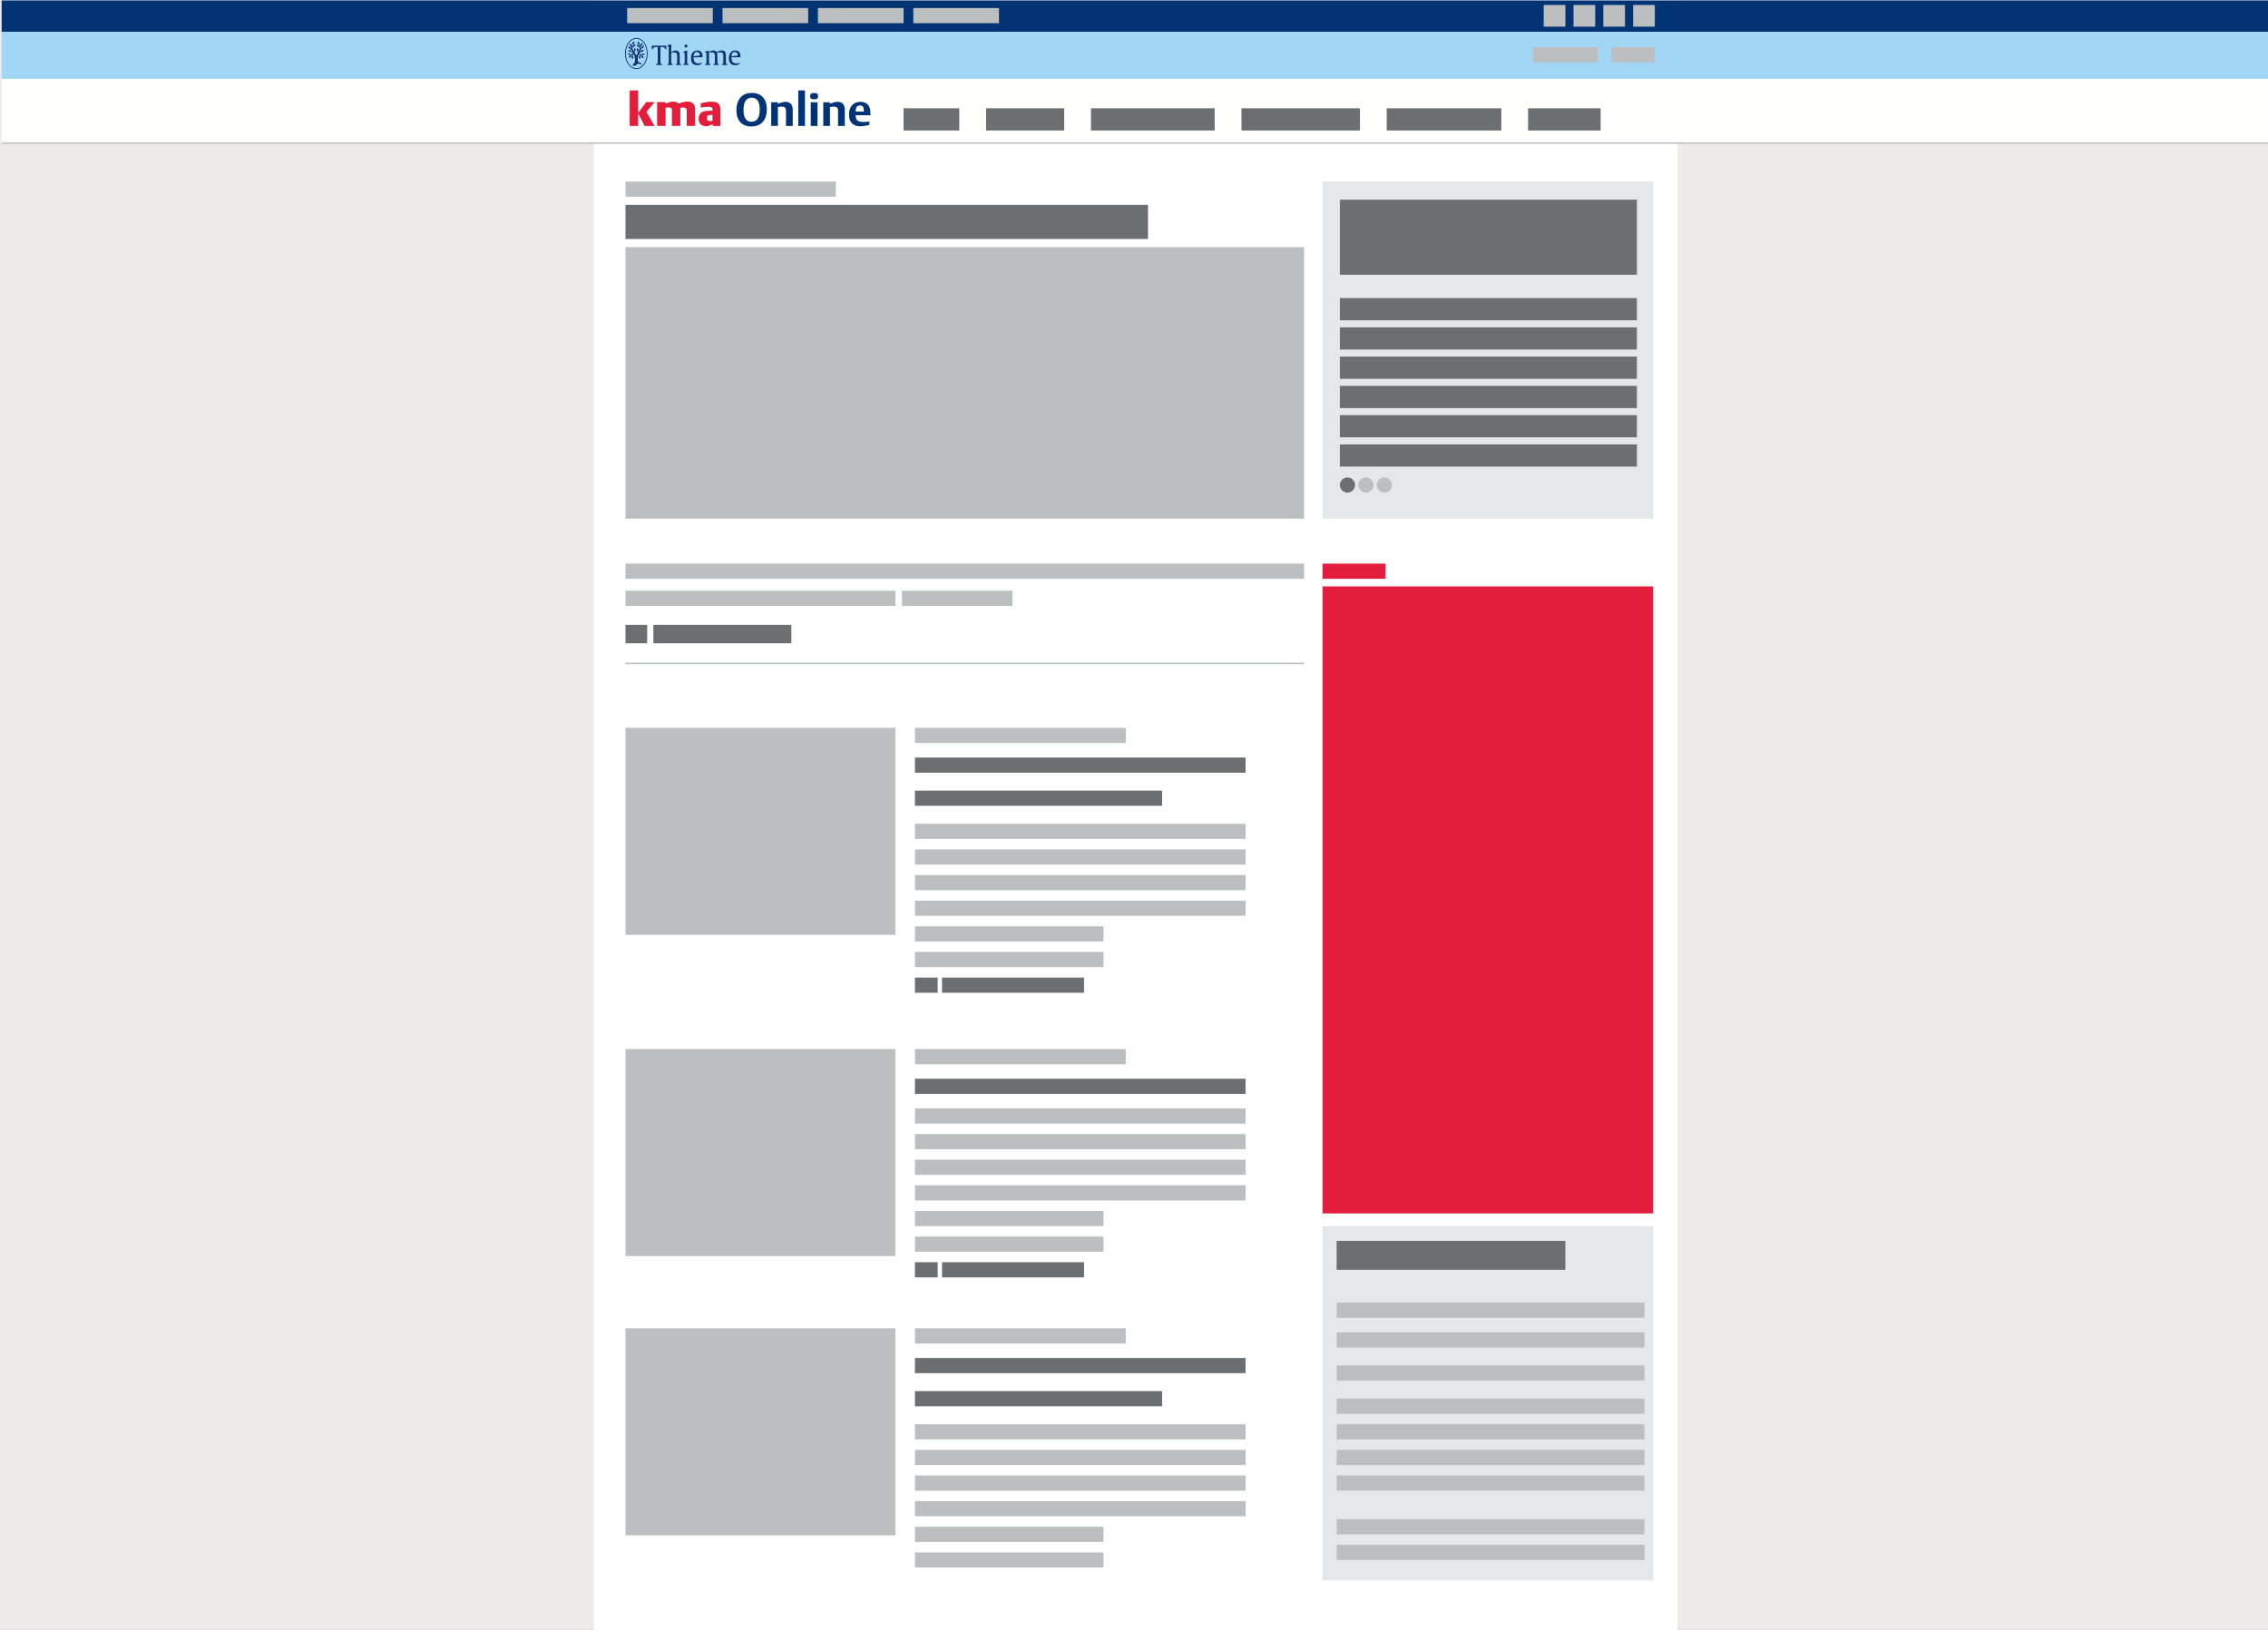 <?xml version="1.0" encoding="utf-8"?>
<!-- Generator: Adobe Illustrator 16.2.0, SVG Export Plug-In . SVG Version: 6.00 Build 0)  -->
<!DOCTYPE svg PUBLIC "-//W3C//DTD SVG 1.1//EN" "http://www.w3.org/Graphics/SVG/1.1/DTD/svg11.dtd">
<svg version="1.1" id="Ebene_1" xmlns="http://www.w3.org/2000/svg" xmlns:xlink="http://www.w3.org/1999/xlink" x="0px" y="0px"
	 width="480px" height="345px" viewBox="0 0 480 345" enable-background="new 0 0 480 345" xml:space="preserve">
<rect x="0" y="0" width="480" height="345" fill="#808080" stroke="none"/>
<g>
	<g>
		<defs>
			<rect id="SVGID_1_" width="480" height="349.417"/>
		</defs>
		<clipPath id="SVGID_2_">
			<use xlink:href="#SVGID_1_"  overflow="visible"/>
		</clipPath>
		<polygon clip-path="url(#SVGID_2_)" fill="#ECEBEA" points="0,0 0,349.417 480.348,349.417 480.348,0 0,0 		"/>
		<polygon clip-path="url(#SVGID_2_)" fill="#FFFFFF" points="125.652,0.092 125.652,349.417 355.044,349.417 355.044,0.092 
			125.652,0.092 		"/>
		<polygon clip-path="url(#SVGID_2_)" fill="#023475" points="0.349,0.092 0.349,6.734 480.348,6.734 480.348,0.092 0.349,0.092 		
			"/>
		<polygon clip-path="url(#SVGID_2_)" fill="#A1D7F5" points="0.349,6.734 0.349,16.697 480.348,16.697 480.348,6.734 0.349,6.734 
					"/>
		<polygon clip-path="url(#SVGID_2_)" fill="#FFFFFE" points="0.349,16.697 0.349,30.284 480.348,30.284 480.348,16.697 
			0.349,16.697 		"/>
	</g>
	<polygon fill="#BCBEC0" points="132.729,1.698 132.729,4.909 150.853,4.909 150.853,1.698 132.729,1.698 	"/>
	<polygon fill="#6D6E71" points="191.232,22.919 191.232,27.623 203.025,27.623 203.025,22.919 191.232,22.919 	"/>
	<polygon fill="#6D6E71" points="208.692,22.919 208.692,27.623 225.232,27.623 225.232,22.919 208.692,22.919 	"/>
	<polygon fill="#6D6E71" points="230.899,22.919 230.899,27.623 257.079,27.623 257.079,22.919 230.899,22.919 	"/>
	<polygon fill="#6D6E71" points="262.744,22.919 262.744,27.623 287.822,27.623 287.822,22.919 262.744,22.919 	"/>
	<polygon fill="#6D6E71" points="293.488,22.919 293.488,27.623 317.737,27.623 317.737,22.919 293.488,22.919 	"/>
	<polygon fill="#6D6E71" points="323.406,22.919 323.406,27.623 338.756,27.623 338.756,22.919 323.406,22.919 	"/>
	<polygon fill="#BCBEC0" points="152.918,1.698 152.918,4.909 171.042,4.909 171.042,1.698 152.918,1.698 	"/>
	<polygon fill="#BCBEC0" points="173.107,1.698 173.107,4.909 191.232,4.909 191.232,1.698 173.107,1.698 	"/>
	<polygon fill="#BCBEC0" points="193.296,1.698 193.296,4.909 211.422,4.909 211.422,1.698 193.296,1.698 	"/>
	<polygon fill="#BCBEC0" points="326.71,1.055 326.71,5.644 331.298,5.644 331.298,1.055 326.71,1.055 	"/>
	<polygon fill="#BCBEC0" points="333.018,1.055 333.018,5.644 337.608,5.644 337.608,1.055 333.018,1.055 	"/>
	<polygon fill="#BCBEC0" points="339.328,1.055 339.328,5.644 343.915,5.644 343.915,1.055 339.328,1.055 	"/>
	<polygon fill="#BCBEC0" points="345.639,1.055 345.639,5.644 350.226,5.644 350.226,1.055 345.639,1.055 	"/>
	<g>
		<defs>
			<rect id="SVGID_3_" width="480" height="349.417"/>
		</defs>
		<clipPath id="SVGID_4_">
			<use xlink:href="#SVGID_3_"  overflow="visible"/>
		</clipPath>
		
			<line clip-path="url(#SVGID_4_)" fill="none" stroke="#BCBEC0" stroke-width="0.3" x1="482.146" y1="30.284" x2="0.349" y2="30.284"/>
	</g>
	<g>
		<path fill="#E31D3C" d="M133.269,26.657V19.14h1.788v4.776l1.697-2.31h1.788l-1.726,2.077l1.697,2.974h-2.096l-1.361-2.67v2.67
			H133.269z"/>
		<path fill="#E31D3C" d="M139.078,26.657v-5.051h1.73v0.322c0.443-0.164,0.781-0.277,1.018-0.339
			c0.235-0.062,0.441-0.093,0.619-0.093c0.502,0,0.895,0.144,1.176,0.432l0.071-0.033c0.142-0.06,0.37-0.133,0.685-0.218
			c0.314-0.085,0.553-0.139,0.715-0.162c0.094-0.013,0.209-0.019,0.346-0.019c0.695,0,1.18,0.217,1.451,0.65
			c0.154,0.253,0.232,0.656,0.232,1.209v3.301h-1.788v-3.206c0-0.247-0.057-0.424-0.171-0.534c-0.113-0.109-0.301-0.164-0.56-0.164
			c-0.205,0-0.348,0.01-0.427,0.028l-0.128,0.029c-0.016,0-0.028,0.001-0.038,0.004c-0.01,0.003-0.021,0.005-0.037,0.005
			c0.012,0.054,0.019,0.165,0.019,0.332v3.505h-1.788v-3.311c0-0.221-0.053-0.377-0.158-0.467c-0.106-0.09-0.287-0.135-0.543-0.135
			c-0.182,0-0.393,0.025-0.637,0.076v3.837H139.078z"/>
		<path fill="#E31D3C" d="M152.479,26.657h-1.631v-0.342l-0.076,0.029c-0.42,0.17-0.704,0.276-0.852,0.317
			c-0.146,0.041-0.313,0.062-0.5,0.062c-0.465,0-0.841-0.143-1.128-0.427c-0.291-0.291-0.438-0.68-0.438-1.167
			c0-0.379,0.088-0.704,0.264-0.972s0.418-0.451,0.729-0.545c0.401-0.126,1.03-0.189,1.887-0.189h0.058v-0.251
			c0-0.208-0.066-0.354-0.197-0.434s-0.367-0.121-0.709-0.121c-0.499,0-1.027,0.049-1.584,0.147v-0.906l0.048-0.019
			c0.982-0.218,1.687-0.327,2.11-0.327h0.08c0.702,0,1.201,0.141,1.496,0.422c0.296,0.281,0.443,0.755,0.443,1.423V26.657z
			 M150.792,24.305c-0.24,0.003-0.454,0.018-0.641,0.043c-0.383,0.05-0.574,0.264-0.574,0.64c0,0.42,0.239,0.631,0.717,0.631
			c0.183,0,0.349-0.019,0.498-0.057V24.305z"/>
	</g>
	<g>
		<path fill="#023475" d="M159.101,19.671c1.037,0,1.835,0.314,2.395,0.944c0.528,0.598,0.792,1.436,0.792,2.514
			c0,1.271-0.354,2.232-1.063,2.883c-0.553,0.509-1.283,0.763-2.19,0.763c-1.028,0-1.821-0.314-2.381-0.943
			c-0.531-0.598-0.797-1.443-0.797-2.538c0-0.594,0.089-1.135,0.266-1.622c0.297-0.832,0.813-1.407,1.546-1.727
			C158.085,19.763,158.563,19.671,159.101,19.671z M159.101,20.682c-1.16,0-1.741,0.861-1.741,2.584c0,1.666,0.56,2.5,1.68,2.5
			c1.163,0,1.745-0.86,1.745-2.58C160.784,21.516,160.223,20.682,159.101,20.682z"/>
		<path fill="#023475" d="M163.217,26.657v-5.013h1.38v0.322l0.104-0.042c0.003,0,0.021-0.005,0.052-0.015
			c0.01-0.003,0.025-0.009,0.048-0.019c0.218-0.076,0.435-0.144,0.649-0.204c0.31-0.092,0.559-0.138,0.745-0.138
			c0.622,0,1.068,0.209,1.337,0.626c0.161,0.256,0.242,0.666,0.242,1.229v3.253h-1.428v-3.13c0-0.376-0.077-0.634-0.232-0.773
			c-0.136-0.123-0.36-0.185-0.674-0.185c-0.221,0-0.474,0.029-0.759,0.085l-0.047,0.01v3.993H163.217z"/>
		<path fill="#023475" d="M168.945,26.657V19.14h1.418v7.517H168.945z"/>
		<path fill="#023475" d="M172.294,19.69c0.313,0,0.533,0.05,0.661,0.149s0.192,0.271,0.192,0.515c0,0.243-0.065,0.416-0.194,0.517
			c-0.13,0.102-0.35,0.152-0.659,0.152c-0.304,0-0.521-0.051-0.65-0.154c-0.129-0.103-0.194-0.278-0.194-0.524
			c0-0.234,0.065-0.401,0.197-0.502C171.777,19.741,171.993,19.69,172.294,19.69z M171.587,26.657v-5.013h1.428v5.013H171.587z"/>
		<path fill="#023475" d="M174.238,26.657v-5.013h1.38v0.322l0.104-0.042c0.003,0,0.021-0.005,0.052-0.015
			c0.01-0.003,0.025-0.009,0.048-0.019c0.218-0.076,0.435-0.144,0.649-0.204c0.31-0.092,0.558-0.138,0.744-0.138
			c0.623,0,1.069,0.209,1.338,0.626c0.161,0.256,0.242,0.666,0.242,1.229v3.253h-1.428v-3.13c0-0.376-0.078-0.634-0.232-0.773
			c-0.136-0.123-0.36-0.185-0.674-0.185c-0.221,0-0.474,0.029-0.759,0.085l-0.047,0.01v3.993H174.238z"/>
		<path fill="#023475" d="M183.988,25.723v0.73l-0.085,0.019c-0.813,0.18-1.409,0.27-1.788,0.27c-0.67,0-1.221-0.17-1.65-0.512
			c-0.519-0.414-0.778-1.063-0.778-1.949c0-0.949,0.263-1.667,0.788-2.153c0.414-0.379,0.953-0.569,1.617-0.569
			c0.844,0,1.444,0.3,1.802,0.901c0.123,0.215,0.205,0.424,0.246,0.628c0.042,0.204,0.068,0.559,0.081,1.064l0.01,0.251h-3.135
			c0.006,0.294,0.034,0.514,0.085,0.659c0.095,0.266,0.261,0.458,0.498,0.576s0.575,0.178,1.015,0.178
			c0.304,0,0.707-0.028,1.21-0.085L183.988,25.723z M182.831,23.617v-0.01v-0.009v-0.009v-0.015V23.56
			c0-0.449-0.063-0.768-0.192-0.958c-0.128-0.189-0.344-0.284-0.646-0.284c-0.311,0-0.535,0.1-0.674,0.301
			c-0.139,0.201-0.213,0.534-0.223,0.999H182.831z"/>
	</g>
	<path fill="#123274" d="M136.484,11.452c-0.09-0.066-0.201-0.121-0.313-0.126c-0.278-0.013-0.337,0.252-0.557,0.172
		c-0.119-0.043-0.308-0.153-0.289-0.302c0.137-0.188,0.403-0.195,0.605-0.228c0.188-0.043,0.236-0.251,0.346-0.359
		c0.004-0.006,0.006-0.013-0.006-0.015c-0.06-0.014-0.276-0.055-0.421,0.018c-0.096,0.047-0.207,0.167-0.262,0.254
		c-0.024,0.04-0.067,0.058-0.126,0.042c0.113-0.171,0.13-0.407,0.279-0.573c0.064-0.072,0.162-0.126,0.299-0.158
		c0.211-0.05,0.171-0.303,0.297-0.436c0.006-0.006,0.006-0.013-0.003-0.017c-0.067-0.034-0.308-0.044-0.448,0.167
		c-0.086,0.13-0.105,0.269-0.248,0.328c0,0-0.051-0.161-0.046-0.26c0.007-0.134,0.221-0.235,0.319-0.357
		c0.114-0.141,0.042-0.34,0.051-0.5c0-0.01-0.002-0.013-0.014-0.01c-0.125,0.031-0.25,0.143-0.33,0.256
		c-0.1,0.143,0.053,0.312-0.078,0.409c-0.052-0.097-0.096-0.221-0.143-0.324c-0.04-0.087,0.006-0.227-0.039-0.346
		c-0.061-0.164-0.239-0.23-0.35-0.295c-0.008-0.005-0.013-0.005-0.016,0.005c-0.045,0.143-0.064,0.343,0.012,0.455
		c0.07,0.103,0.239,0.201,0.262,0.253c0.037,0.085,0.094,0.218,0.078,0.357c-0.038,0-0.072-0.014-0.07-0.046
		c0.01-0.305-0.311-0.292-0.508-0.383c-0.01-0.003-0.014-0.002-0.014,0.008c-0.008,0.138,0.04,0.28,0.136,0.397
		c0.155,0.188,0.44,0.058,0.477,0.22c0.065,0.294-0.124,0.649-0.286,0.902c-0.091-0.156,0.046-0.289,0.053-0.474
		c0.002-0.093-0.07-0.258-0.153-0.347c-0.007-0.006-0.012-0.007-0.017,0.002c-0.08,0.136-0.184,0.236-0.214,0.365
		c-0.026,0.11,0.03,0.197,0.097,0.266c0.109,0.113,0.129,0.253,0.106,0.388c-0.04,0.247-0.218,0.479-0.243,0.515
		c-0.02,0.029-0.064,0.056-0.096,0c-0.086-0.149-0.184-0.342-0.251-0.461c-0.188-0.336,0.272-0.522,0.152-0.845
		c-0.031-0.084-0.087-0.151-0.161-0.21c-0.009-0.006-0.016-0.008-0.021,0.004c-0.039,0.082-0.118,0.183-0.148,0.282
		c-0.048,0.148,0.067,0.228,0.059,0.314c-0.006,0.057-0.02,0.104-0.053,0.137c-0.13-0.222-0.317-0.454-0.34-0.663
		c-0.034-0.315,0.398-0.299,0.542-0.5c0.069-0.098,0.089-0.239,0.067-0.348c-0.002-0.011-0.002-0.017-0.021-0.013
		c-0.035,0.009-0.12,0.029-0.195,0.055c-0.265,0.089-0.201,0.371-0.396,0.5c-0.013-0.169,0.078-0.462,0.121-0.52
		c0.068-0.088,0.146-0.08,0.227-0.198c0.074-0.108,0.11-0.277,0.102-0.41c0-0.011-0.004-0.016-0.017-0.011
		c-0.174,0.062-0.309,0.084-0.412,0.227c-0.067,0.092-0.068,0.228-0.055,0.287c0.017,0.077-0.124,0.433-0.15,0.557
		c-0.097-0.089-0.009-0.187-0.023-0.284c-0.021-0.138-0.157-0.286-0.233-0.429c-0.005-0.007-0.01-0.01-0.018-0.001
		c-0.104,0.126-0.109,0.337-0.1,0.424c0.012,0.123,0.086,0.225,0.188,0.292c0.144,0.096,0.162,0.266,0.136,0.442
		c0,0-0.098-0.029-0.104-0.111c-0.021-0.287-0.334-0.253-0.506-0.378c-0.008-0.006-0.016-0.007-0.017,0.005
		c-0.037,0.313,0.211,0.53,0.405,0.581c0.229,0.061,0.357,0.306,0.455,0.52c-0.238,0.024-0.259-0.194-0.422-0.273
		c-0.152-0.072-0.461,0.006-0.536,0.028c-0.011,0.002-0.011,0.009-0.002,0.015c0.226,0.161,0.37,0.389,0.673,0.308
		c0.079-0.021,0.276,0.068,0.391,0.15c-0.044,0.151-0.219,0.341-0.273,0.364c-0.151,0.065-0.237-0.092-0.363-0.163
		c-0.156-0.087-0.358-0.037-0.496,0.024c-0.012,0.007-0.012,0.012-0.002,0.022c0.04,0.037,0.146,0.133,0.186,0.161
		c0.178,0.122,0.358-0.013,0.527,0.084c-0.082,0.106-0.246,0.097-0.344,0.228c-0.078,0.104-0.096,0.245-0.092,0.364
		c-0.001,0.014,0.006,0.014,0.016,0.011c0.145-0.079,0.373-0.053,0.439-0.232c0.05-0.136,0.016-0.246,0.26-0.429
		c0,0.137-0.02,0.234-0.091,0.397c-0.092,0.206,0.018,0.383,0.107,0.536c0.007,0.011,0.016,0.01,0.022,0.004
		c0.104-0.096,0.172-0.192,0.195-0.261c0.049-0.152-0.037-0.321-0.092-0.429c-0.05-0.098,0.021-0.341,0.117-0.455
		c0.201,0.409,0.359,0.699,0.332,1.234c-0.014,0.242-0.023,0.49-0.144,0.721c-0.096,0.184-0.472,0.276-0.292,0.533
		c0.051,0.074,0.113,0.157,0.201,0.13c0.072-0.022,0.064-0.104,0.078-0.176c0.136,0.001,0.228,0.112,0.357,0.091
		c0.143-0.023,0.036-0.147,0.045-0.188c0.012-0.051,0.139-0.16,0.248-0.149c0.13,0.012,0.082-0.104,0.175-0.104
		c0.2,0.001,0.474,0.155,0.714,0.253c0,0,0.037-0.02,0.053-0.033c-0.003-0.088-0.131-0.136-0.176-0.22
		c0.025-0.039,0.065-0.046,0.065-0.098c-0.104-0.071-0.255-0.088-0.378-0.136c-0.104-0.041-0.267-0.083-0.312-0.22
		c-0.166-0.512-0.029-1.162,0.182-1.598c0.276,0.19,0.038,0.478-0.007,0.682c-0.031,0.146,0.083,0.275,0.154,0.389
		c0.007,0.009,0.012,0.01,0.021,0.002c0.031-0.03,0.117-0.12,0.182-0.255c0.115-0.235-0.168-0.383-0.07-0.591
		c0.213,0.116,0.211,0.263,0.26,0.416c0.055,0.177,0.279,0.182,0.423,0.284c0.009,0.005,0.013,0.002,0.016-0.007
		c0.032-0.174-0.015-0.336-0.078-0.431c-0.104-0.157-0.321-0.066-0.399-0.248c0.084-0.098,0.234-0.017,0.338-0.007
		c0.161,0.016,0.332-0.026,0.434-0.175C136.493,11.467,136.494,11.46,136.484,11.452L136.484,11.452z"/>
	<path fill="#123274" d="M134.672,14.435c-1.227,0-2.224-1.396-2.224-3.113s0.997-3.113,2.224-3.113c0.588,0,1.143,0.32,1.563,0.901
		c0.207,0.286,0.369,0.62,0.482,0.992c0.119,0.386,0.178,0.797,0.178,1.221C136.895,13.039,135.897,14.435,134.672,14.435
		L134.672,14.435z M136.379,9.005c-0.219-0.304-0.477-0.543-0.762-0.711C135.318,8.118,135,8.03,134.672,8.03
		s-0.646,0.088-0.945,0.264c-0.287,0.168-0.543,0.407-0.764,0.711c-0.447,0.62-0.693,1.442-0.693,2.317
		c0,0.874,0.246,1.697,0.693,2.316c0.221,0.305,0.477,0.544,0.764,0.711c0.299,0.175,0.617,0.263,0.945,0.263
		s0.646-0.088,0.945-0.263c0.285-0.167,0.543-0.407,0.762-0.711c0.447-0.62,0.694-1.442,0.694-2.316
		C137.073,10.447,136.826,9.625,136.379,9.005L136.379,9.005z"/>
	<path fill="#123274" d="M140.894,10.426l-0.239-0.302c-0.055-0.067-0.107-0.112-0.16-0.133c-0.076-0.029-0.199-0.043-0.368-0.043
		h-0.351v3.105c0,0.185,0.011,0.304,0.032,0.359c0.024,0.062,0.075,0.109,0.149,0.141l0.191,0.085v0.117h-1.315v-0.117l0.188-0.085
		c0.076-0.032,0.127-0.08,0.152-0.141c0.021-0.055,0.032-0.174,0.032-0.359V9.947h-0.346c-0.159,0-0.276,0.012-0.349,0.036
		c-0.068,0.023-0.131,0.07-0.188,0.141l-0.234,0.302h-0.139V9.659h3.076v0.768H140.894L140.894,10.426z"/>
	<path fill="#123274" d="M143.011,13.754v-0.117l0.139-0.079c0.071-0.038,0.116-0.087,0.137-0.147
		c0.021-0.056,0.032-0.17,0.032-0.343v-1.009c0-0.25-0.006-0.425-0.02-0.525c-0.039-0.303-0.255-0.455-0.645-0.455
		c-0.211,0-0.406,0.04-0.588,0.117v1.873c0,0.173,0.01,0.287,0.029,0.343c0.021,0.06,0.068,0.109,0.137,0.147l0.139,0.079v0.117
		h-1.148v-0.117l0.145-0.079c0.068-0.037,0.113-0.085,0.133-0.147c0.02-0.058,0.029-0.172,0.029-0.343v-2.86
		c0-0.16-0.01-0.264-0.032-0.313c-0.021-0.056-0.067-0.098-0.136-0.125l-0.139-0.057V9.596l0.844-0.239v1.733
		c0.277-0.271,0.578-0.406,0.9-0.406c0.218,0,0.402,0.049,0.553,0.147c0.133,0.087,0.223,0.207,0.27,0.359
		c0.044,0.138,0.065,0.379,0.065,0.724v1.154c0,0.171,0.009,0.286,0.027,0.343c0.021,0.062,0.063,0.11,0.133,0.147l0.145,0.079
		v0.117H143.011L143.011,13.754z"/>
	<path fill="#123274" d="M144.601,13.754v-0.117l0.144-0.079c0.068-0.037,0.113-0.085,0.134-0.147c0.02-0.058,0.03-0.172,0.03-0.343
		v-1.532c0-0.162-0.012-0.267-0.033-0.316c-0.021-0.056-0.066-0.098-0.137-0.125l-0.138-0.055v-0.117l0.843-0.24v2.384
		c0,0.173,0.011,0.287,0.03,0.343c0.022,0.06,0.067,0.109,0.136,0.147l0.14,0.079v0.117H144.601L144.601,13.754z"/>
	<path fill="#123274" d="M145.174,9.433c0.099,0,0.176,0.028,0.232,0.084s0.086,0.134,0.086,0.234c0,0.082-0.019,0.149-0.057,0.202
		c-0.056,0.078-0.145,0.117-0.264,0.117c-0.098,0-0.176-0.029-0.231-0.084c-0.056-0.056-0.085-0.135-0.085-0.234
		s0.029-0.178,0.085-0.234C144.998,9.461,145.076,9.433,145.174,9.433L145.174,9.433z"/>
	<path fill="#123274" d="M147.499,11.009c0.239,0,0.409,0.085,0.509,0.255c0.065,0.116,0.1,0.285,0.104,0.506l-1.314,0.134
		C146.822,11.307,147.057,11.009,147.499,11.009L147.499,11.009z M148.696,12.122v-0.063c0-0.472-0.089-0.82-0.267-1.042
		c-0.176-0.221-0.457-0.332-0.844-0.332c-0.419,0-0.748,0.146-0.988,0.436c-0.239,0.289-0.359,0.686-0.359,1.192
		c0,0.49,0.113,0.862,0.338,1.116c0.222,0.25,0.553,0.375,0.994,0.375c0.259,0,0.48-0.044,0.664-0.134
		c0.125-0.062,0.247-0.15,0.367-0.266v-0.112c-0.242,0.085-0.484,0.128-0.729,0.128c-0.39,0-0.667-0.095-0.833-0.284
		c-0.166-0.185-0.248-0.503-0.248-0.955v-0.06H148.696L148.696,12.122z"/>
	<path fill="#123274" d="M152.778,13.754v-0.117l0.14-0.079c0.071-0.038,0.115-0.087,0.134-0.147
		c0.02-0.058,0.029-0.172,0.029-0.343v-1.009c0-0.283-0.005-0.458-0.017-0.525c-0.004-0.027-0.013-0.064-0.026-0.112
		c-0.073-0.232-0.292-0.348-0.656-0.348c-0.213,0-0.42,0.032-0.621,0.095c0.049,0.143,0.073,0.392,0.073,0.746v1.154
		c0,0.173,0.01,0.287,0.027,0.343c0.021,0.062,0.064,0.11,0.134,0.147l0.145,0.079v0.117h-1.148v-0.117l0.139-0.079
		c0.07-0.038,0.115-0.087,0.136-0.147c0.021-0.056,0.032-0.17,0.032-0.343v-1.009c0-0.25-0.006-0.425-0.019-0.525
		c-0.04-0.303-0.256-0.455-0.648-0.455c-0.227,0-0.421,0.036-0.585,0.106v1.883c0,0.173,0.011,0.287,0.03,0.343
		c0.021,0.06,0.067,0.109,0.136,0.147l0.14,0.079v0.117h-1.148v-0.117l0.144-0.079c0.068-0.037,0.114-0.085,0.134-0.147
		c0.02-0.058,0.03-0.172,0.03-0.343v-1.532c0-0.162-0.012-0.267-0.033-0.316c-0.021-0.056-0.067-0.098-0.137-0.125l-0.138-0.055
		v-0.117l0.824-0.24v0.406c0.116-0.109,0.22-0.189,0.311-0.24c0.188-0.111,0.395-0.166,0.617-0.166c0.271,0,0.479,0.072,0.626,0.215
		c0.04,0.04,0.083,0.098,0.128,0.174c0.313-0.263,0.645-0.395,0.996-0.395c0.474,0,0.763,0.189,0.865,0.569
		c0.035,0.124,0.053,0.346,0.053,0.667v1.154c0,0.171,0.009,0.286,0.026,0.343c0.019,0.06,0.063,0.109,0.134,0.147l0.139,0.079
		v0.117H152.778L152.778,13.754z"/>
	<path fill="#123274" d="M155.519,11.009c0.24,0,0.41,0.085,0.51,0.255c0.065,0.116,0.1,0.285,0.104,0.506l-1.314,0.134
		C154.843,11.307,155.076,11.009,155.519,11.009L155.519,11.009z M156.717,12.122v-0.063c0-0.472-0.089-0.82-0.267-1.042
		c-0.177-0.221-0.457-0.332-0.844-0.332c-0.42,0-0.749,0.146-0.987,0.436c-0.24,0.289-0.36,0.686-0.36,1.192
		c0,0.49,0.112,0.862,0.338,1.116c0.222,0.25,0.553,0.375,0.993,0.375c0.26,0,0.48-0.044,0.664-0.134
		c0.126-0.062,0.248-0.15,0.367-0.266v-0.112c-0.24,0.085-0.484,0.128-0.729,0.128c-0.388,0-0.665-0.095-0.833-0.284
		c-0.165-0.185-0.247-0.503-0.247-0.955v-0.06H156.717L156.717,12.122z"/>
	<polygon fill="#BCBEC0" points="324.415,9.981 324.415,13.192 338.181,13.192 338.181,9.981 324.415,9.981 	"/>
	<polygon fill="#BCBEC0" points="341.048,9.981 341.048,13.192 350.226,13.192 350.226,9.981 341.048,9.981 	"/>
	<polygon fill="#E6E7E8" points="279.899,38.429 279.899,109.781 349.878,109.781 349.878,38.429 279.899,38.429 	"/>
	<polygon fill="#E31D3C" points="279.899,124.12 279.899,256.844 349.878,256.844 349.878,124.12 279.899,124.12 	"/>
	<polygon fill="#E6E7E8" points="279.899,259.532 279.899,334.505 349.878,334.505 349.878,259.532 279.899,259.532 	"/>
	<polygon fill="#BCBEC0" points="132.379,38.429 132.379,41.641 176.889,41.641 176.889,38.429 132.379,38.429 	"/>
	<polygon fill="#BCBEC0" points="132.379,119.302 132.379,122.515 276.001,122.515 276.001,119.302 132.379,119.302 	"/>
	<polygon fill="#E31D3C" points="279.899,119.302 279.899,122.515 293.21,122.515 293.21,119.302 279.899,119.302 	"/>
	<polygon fill="#BCBEC0" points="132.379,125.038 132.379,128.249 189.507,128.249 189.507,125.038 132.379,125.038 	"/>
	<polygon fill="#BCBEC0" points="190.883,125.038 190.883,128.249 214.285,128.249 214.285,125.038 190.883,125.038 	"/>
	<polygon fill="#BCBEC0" points="193.636,154.06 193.636,157.272 238.261,157.272 238.261,154.06 193.636,154.06 	"/>
	<polygon fill="#BCBEC0" points="193.636,281.162 193.636,284.375 238.261,284.375 238.261,281.162 193.636,281.162 	"/>
	<polygon fill="#BCBEC0" points="282.884,275.737 282.884,278.949 348.041,278.949 348.041,275.737 282.884,275.737 	"/>
	<polygon fill="#BCBEC0" points="193.636,222.052 193.636,225.264 238.261,225.264 238.261,222.052 193.636,222.052 	"/>
	<polygon fill="#6D6E71" points="193.636,160.343 193.636,163.556 263.61,163.556 263.61,160.343 193.636,160.343 	"/>
	<polygon fill="#6D6E71" points="193.636,287.446 193.636,290.656 263.61,290.656 263.61,287.446 193.636,287.446 	"/>
	<polygon fill="#BCBEC0" points="282.884,282.02 282.884,285.231 348.041,285.231 348.041,282.02 282.884,282.02 	"/>
	<polygon fill="#6D6E71" points="193.636,228.334 193.636,231.546 263.61,231.546 263.61,228.334 193.636,228.334 	"/>
	<polygon fill="#6D6E71" points="193.636,167.353 193.636,170.565 245.947,170.565 245.947,167.353 193.636,167.353 	"/>
	<polygon fill="#6D6E71" points="193.636,294.457 193.636,297.668 245.947,297.668 245.947,294.457 193.636,294.457 	"/>
	<polygon fill="#BCBEC0" points="282.884,289.03 282.884,292.242 348.041,292.242 348.041,289.03 282.884,289.03 	"/>
	<polygon fill="#6D6E71" points="282.884,262.659 282.884,268.778 331.291,268.778 331.291,262.659 282.884,262.659 	"/>
	<polygon fill="#BCBEC0" points="193.636,174.365 193.636,177.577 263.61,177.577 263.61,174.365 193.636,174.365 	"/>
	<polygon fill="#BCBEC0" points="193.636,301.466 193.636,304.679 263.61,304.679 263.61,301.466 193.636,301.466 	"/>
	<polygon fill="#BCBEC0" points="282.884,296.041 282.884,299.253 348.041,299.253 348.041,296.041 282.884,296.041 	"/>
	<polygon fill="#BCBEC0" points="193.636,234.616 193.636,237.828 263.61,237.828 263.61,234.616 193.636,234.616 	"/>
	<polygon fill="#BCBEC0" points="193.636,179.791 193.636,183.003 263.61,183.003 263.61,179.791 193.636,179.791 	"/>
	<polygon fill="#BCBEC0" points="193.636,306.893 193.636,310.105 263.61,310.105 263.61,306.893 193.636,306.893 	"/>
	<polygon fill="#BCBEC0" points="282.884,301.466 282.884,304.679 348.041,304.679 348.041,301.466 282.884,301.466 	"/>
	<polygon fill="#BCBEC0" points="193.636,240.043 193.636,243.253 263.61,243.253 263.61,240.043 193.636,240.043 	"/>
	<polygon fill="#BCBEC0" points="193.636,185.216 193.636,188.43 263.61,188.43 263.61,185.216 193.636,185.216 	"/>
	<polygon fill="#BCBEC0" points="193.636,312.318 193.636,315.53 263.61,315.53 263.61,312.318 193.636,312.318 	"/>
	<polygon fill="#BCBEC0" points="282.884,306.893 282.884,310.105 348.041,310.105 348.041,306.893 282.884,306.893 	"/>
	<polygon fill="#BCBEC0" points="282.884,321.564 282.884,324.776 348.041,324.776 348.041,321.564 282.884,321.564 	"/>
	<polygon fill="#BCBEC0" points="193.636,245.468 193.636,248.68 263.61,248.68 263.61,245.468 193.636,245.468 	"/>
	<polygon fill="#BCBEC0" points="193.636,190.642 193.636,193.854 263.61,193.854 263.61,190.642 193.636,190.642 	"/>
	<polygon fill="#BCBEC0" points="193.636,317.745 193.636,320.956 263.61,320.956 263.61,317.745 193.636,317.745 	"/>
	<polygon fill="#BCBEC0" points="282.884,312.318 282.884,315.53 348.041,315.53 348.041,312.318 282.884,312.318 	"/>
	<polygon fill="#BCBEC0" points="282.884,326.991 282.884,330.203 348.041,330.203 348.041,326.991 282.884,326.991 	"/>
	<polygon fill="#BCBEC0" points="193.636,250.895 193.636,254.105 263.61,254.105 263.61,250.895 193.636,250.895 	"/>
	<polygon fill="#BCBEC0" points="193.636,196.068 193.636,199.28 233.556,199.28 233.556,196.068 193.636,196.068 	"/>
	<polygon fill="#BCBEC0" points="193.636,323.171 193.636,326.383 233.556,326.383 233.556,323.171 193.636,323.171 	"/>
	<polygon fill="#BCBEC0" points="193.636,256.32 193.636,259.532 233.556,259.532 233.556,256.32 193.636,256.32 	"/>
	<polygon fill="#BCBEC0" points="193.636,201.493 193.636,204.707 233.556,204.707 233.556,201.493 193.636,201.493 	"/>
	<polygon fill="#BCBEC0" points="193.636,328.598 193.636,331.808 233.556,331.808 233.556,328.598 193.636,328.598 	"/>
	<polygon fill="#BCBEC0" points="193.636,261.747 193.636,264.958 233.556,264.958 233.556,261.747 193.636,261.747 	"/>
	<polygon fill="#6D6E71" points="193.636,206.92 193.636,210.133 198.453,210.133 198.453,206.92 193.636,206.92 	"/>
	<polygon fill="#6D6E71" points="193.636,267.172 193.636,270.385 198.453,270.385 198.453,267.172 193.636,267.172 	"/>
	<polygon fill="#6D6E71" points="199.372,206.92 199.372,210.133 229.427,210.133 229.427,206.92 199.372,206.92 	"/>
	<polygon fill="#6D6E71" points="199.372,267.172 199.372,270.385 229.427,270.385 229.427,267.172 199.372,267.172 	"/>
	<polygon fill="#BCBEC0" points="132.379,52.31 132.379,109.781 276.001,109.781 276.001,52.31 132.379,52.31 	"/>
	<polygon fill="#BCBEC0" points="132.379,154.06 132.379,197.881 189.507,197.881 189.507,154.06 132.379,154.06 	"/>
	<polygon fill="#BCBEC0" points="132.379,281.162 132.379,324.983 189.507,324.983 189.507,281.162 132.379,281.162 	"/>
	<polygon fill="#BCBEC0" points="132.379,222.052 132.379,265.871 189.507,265.871 189.507,222.052 132.379,222.052 	"/>
	<polygon fill="#6D6E71" points="132.379,132.265 132.379,136.165 136.967,136.165 136.967,132.265 132.379,132.265 	"/>
	<polygon fill="#6D6E71" points="138.275,132.265 138.275,136.165 167.482,136.165 167.482,132.265 138.275,132.265 	"/>
	<polygon fill="#6D6E71" points="132.379,43.361 132.379,50.589 242.963,50.589 242.963,43.361 132.379,43.361 	"/>
	<polygon fill="#6D6E71" points="283.573,42.272 283.573,58.159 346.436,58.159 346.436,42.272 283.573,42.272 	"/>
	<polygon fill="#6D6E71" points="283.573,63.092 283.573,67.796 346.436,67.796 346.436,63.092 283.573,63.092 	"/>
	<polygon fill="#6D6E71" points="283.573,69.287 283.573,73.99 346.436,73.99 346.436,69.287 283.573,69.287 	"/>
	<polygon fill="#6D6E71" points="283.573,75.481 283.573,80.185 346.436,80.185 346.436,75.481 283.573,75.481 	"/>
	<polygon fill="#6D6E71" points="283.573,81.676 283.573,86.379 346.436,86.379 346.436,81.676 283.573,81.676 	"/>
	<polygon fill="#6D6E71" points="283.573,87.87 283.573,92.574 346.436,92.574 346.436,87.87 283.573,87.87 	"/>
	<polygon fill="#6D6E71" points="283.573,94.064 283.573,98.768 346.436,98.768 346.436,94.064 283.573,94.064 	"/>
	<path fill="#6D6E71" d="M285.176,104.274c0.889,0,1.606-0.719,1.606-1.606c0-0.887-0.718-1.605-1.606-1.605
		c-0.885,0-1.603,0.719-1.603,1.605C283.573,103.556,284.291,104.274,285.176,104.274L285.176,104.274z"/>
	<path fill="#BCBEC0" d="M289.077,104.274c0.889,0,1.606-0.719,1.606-1.606c0-0.887-0.718-1.605-1.606-1.605
		c-0.885,0-1.603,0.719-1.603,1.605C287.475,103.556,288.192,104.274,289.077,104.274L289.077,104.274z"/>
	<path fill="#BCBEC0" d="M292.979,104.274c0.886,0,1.606-0.719,1.606-1.606c0-0.887-0.721-1.605-1.606-1.605
		c-0.888,0-1.605,0.719-1.605,1.605C291.373,103.556,292.091,104.274,292.979,104.274L292.979,104.274z"/>
	<line fill="none" stroke="#BCBEC0" stroke-width="0.3" x1="276.001" y1="140.422" x2="132.379" y2="140.422"/>
</g>
</svg>
